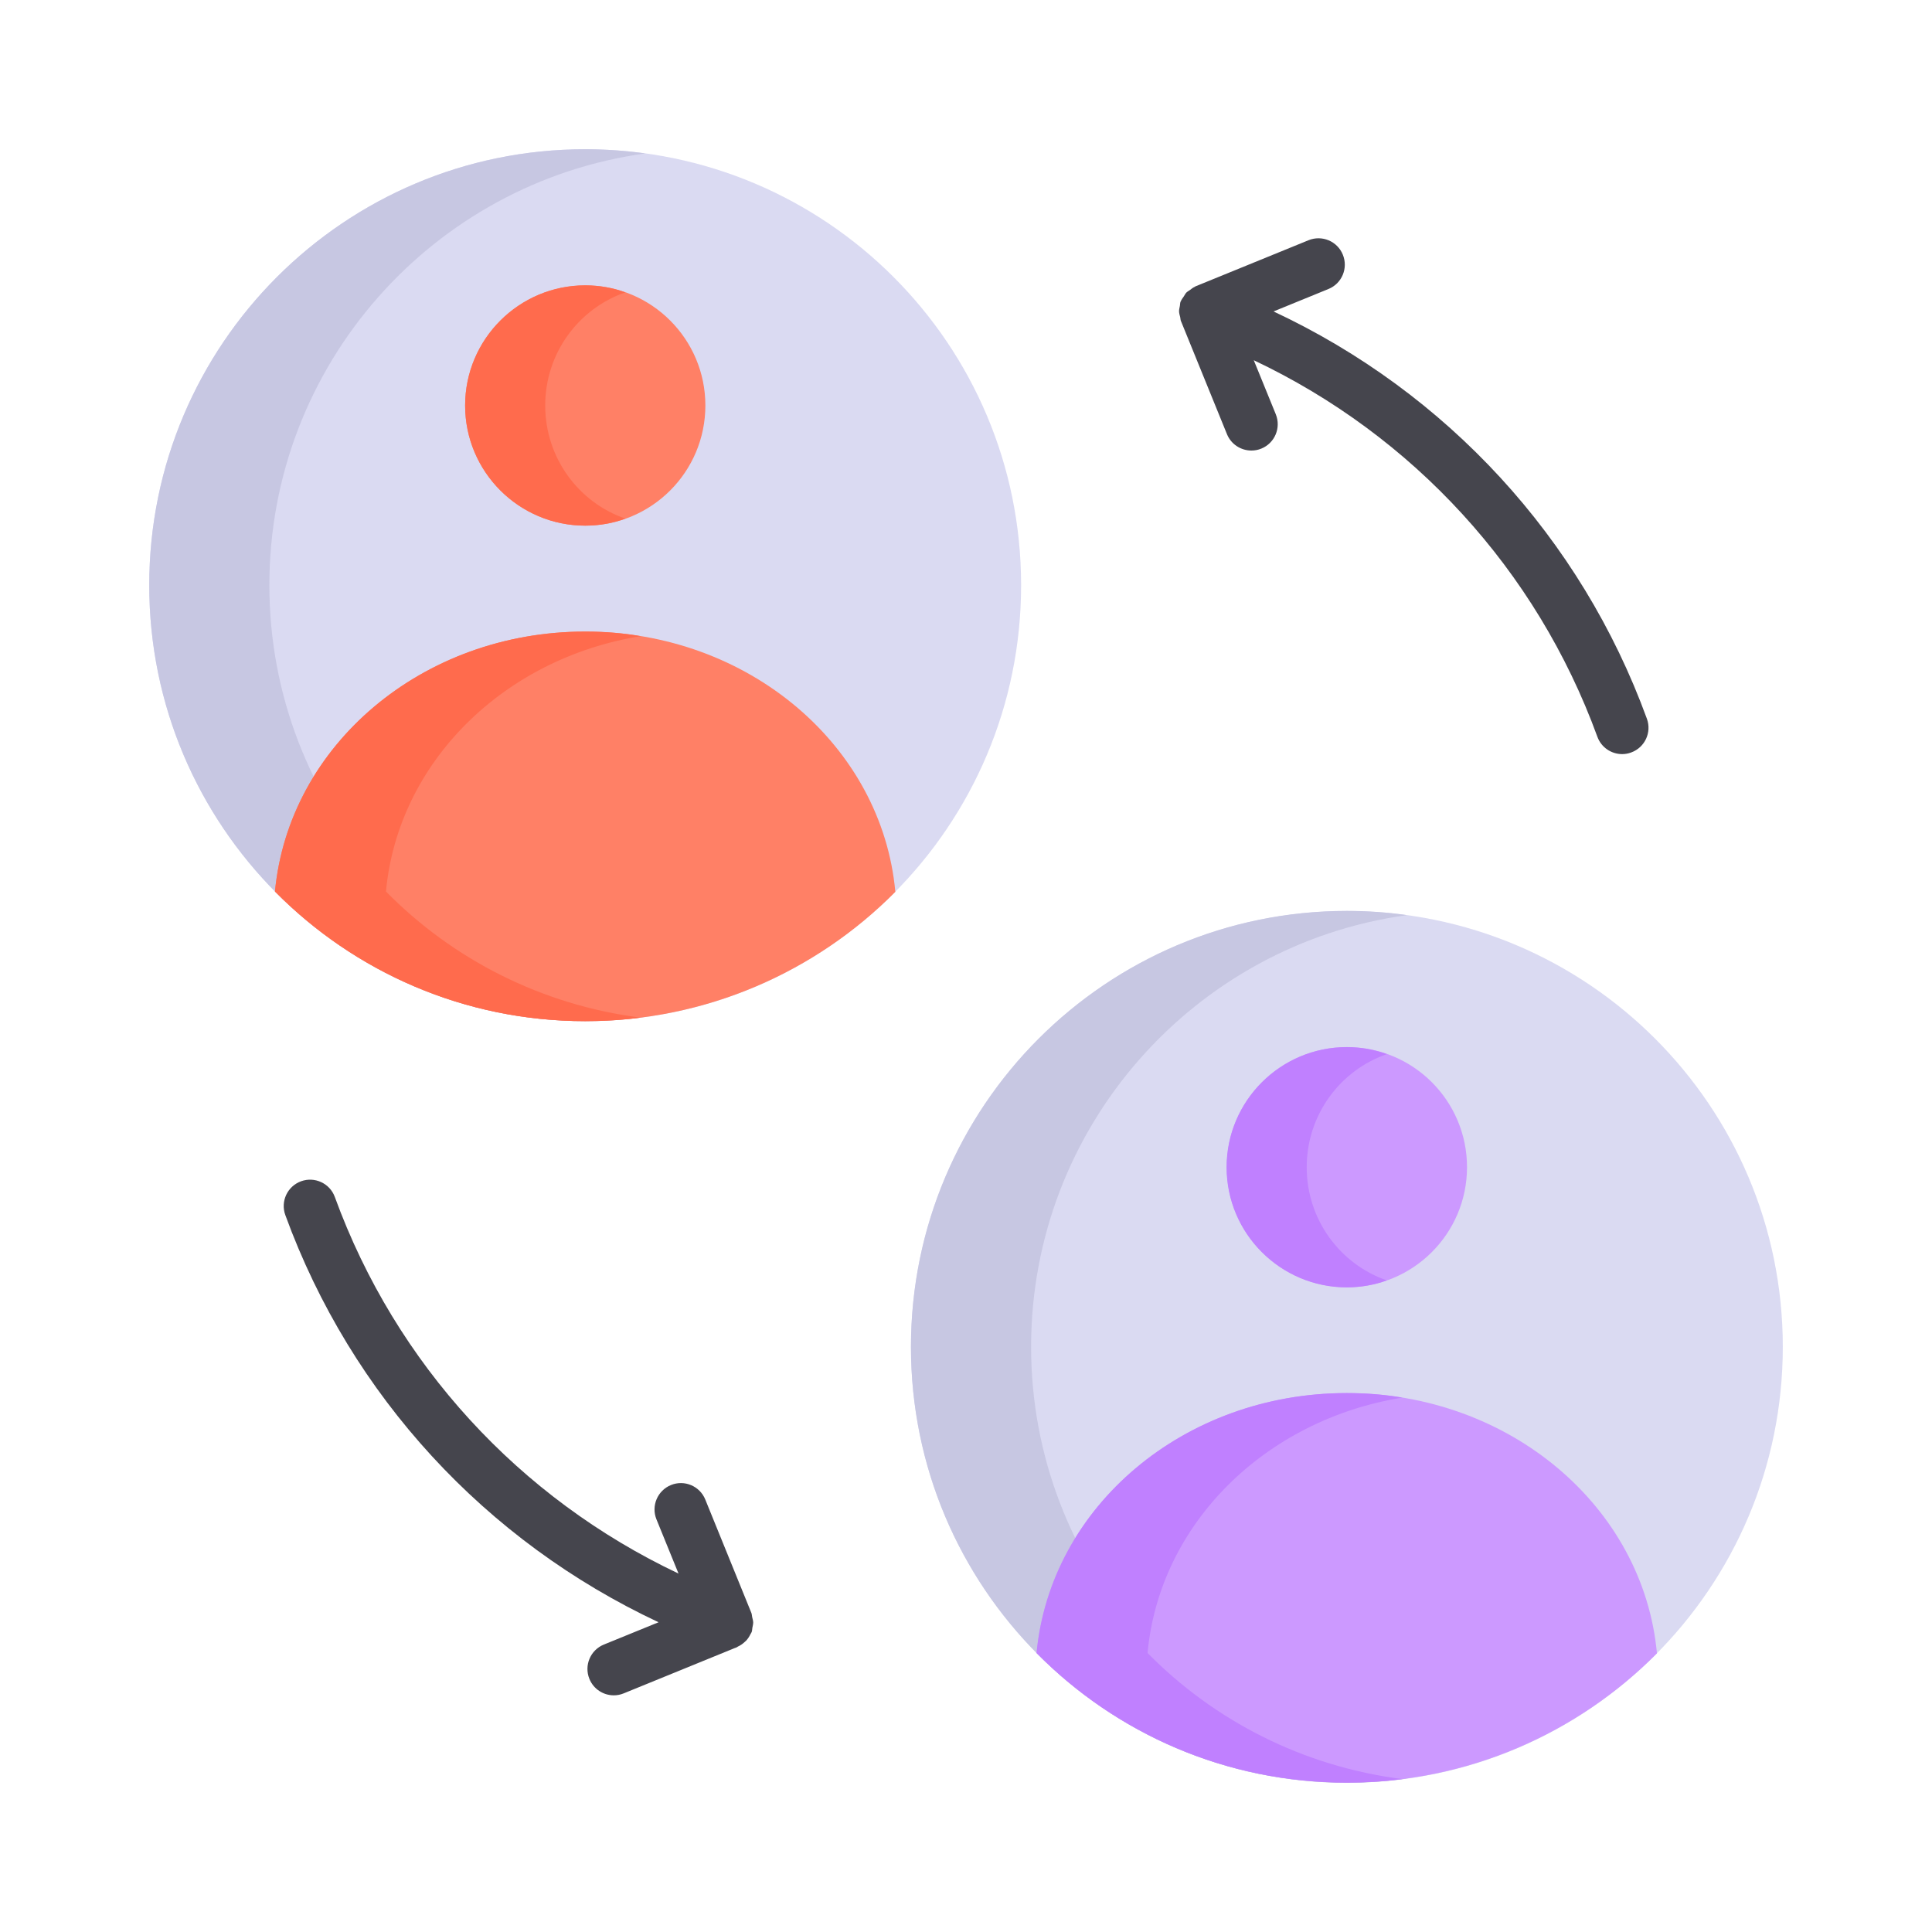 <svg width="40" height="40" viewBox="0 0 40 40" fill="none" xmlns="http://www.w3.org/2000/svg">
<path d="M21.141 12.115C21.141 17.101 17.11 21.141 12.115 21.141C7.12 21.141 3.09 17.088 3.09 12.115C3.09 7.133 7.134 3.09 12.115 3.09C17.104 3.09 21.141 7.133 21.141 12.115Z" fill="#DADAF2"/>
<path d="M13.359 21.053C12.952 21.112 12.537 21.141 12.115 21.141C7.119 21.141 3.09 17.09 3.09 12.115C3.09 7.133 7.134 3.09 12.115 3.09C12.537 3.09 12.952 3.119 13.359 3.177C8.966 3.781 5.577 7.555 5.577 12.115C5.577 16.668 8.959 20.45 13.359 21.053Z" fill="#C7C7E2"/>
<path d="M18.537 18.465C16.901 20.116 14.624 21.142 12.115 21.142C9.606 21.142 7.33 20.116 5.693 18.458C5.977 15.432 8.741 13.076 12.115 13.076C15.497 13.076 18.261 15.44 18.537 18.465Z" fill="#FF8066"/>
<path d="M7.991 18.458C9.373 19.862 11.213 20.807 13.264 21.069C12.886 21.12 12.508 21.142 12.115 21.142C9.606 21.142 7.33 20.116 5.693 18.458C5.977 15.432 8.741 13.076 12.115 13.076C12.508 13.076 12.893 13.105 13.264 13.171C10.428 13.629 8.239 15.782 7.991 18.458Z" fill="#FF6B4D"/>
<path d="M12.117 10.883C13.491 10.883 14.604 9.769 14.604 8.395C14.604 7.022 13.491 5.908 12.117 5.908C10.743 5.908 9.63 7.022 9.63 8.395C9.63 9.769 10.743 10.883 12.117 10.883Z" fill="#FF8066"/>
<path d="M12.946 10.737C12.692 10.832 12.408 10.883 12.117 10.883C10.75 10.883 9.63 9.77 9.63 8.395C9.63 7.021 10.75 5.908 12.117 5.908C12.408 5.908 12.692 5.959 12.946 6.054C11.979 6.388 11.288 7.312 11.288 8.395C11.288 9.479 11.979 10.403 12.946 10.737Z" fill="#FF6B4D"/>
<path d="M27.886 36.911C32.87 36.911 36.911 32.87 36.911 27.886C36.911 22.902 32.87 18.861 27.886 18.861C22.902 18.861 18.861 22.902 18.861 27.886C18.861 32.87 22.902 36.911 27.886 36.911Z" fill="#DADAF2"/>
<path d="M29.129 36.823C28.722 36.881 28.308 36.91 27.886 36.91C22.89 36.91 18.86 32.859 18.86 27.885C18.86 22.903 22.904 18.859 27.886 18.859C28.308 18.859 28.722 18.888 29.129 18.947C24.737 19.55 21.348 23.325 21.348 27.885C21.348 32.438 24.73 36.219 29.129 36.823Z" fill="#C7C7E2"/>
<path d="M34.305 34.231C32.668 35.882 30.392 36.907 27.883 36.907C25.374 36.907 23.097 35.882 21.461 34.224C21.745 31.198 24.508 28.842 27.883 28.842C31.265 28.842 34.028 31.205 34.305 34.231Z" fill="#CC99FF"/>
<path d="M23.759 34.224C25.141 35.627 26.981 36.573 29.032 36.834C28.654 36.885 28.276 36.907 27.883 36.907C25.374 36.907 23.097 35.882 21.461 34.224C21.744 31.198 24.508 28.842 27.883 28.842C28.276 28.842 28.661 28.871 29.032 28.936C26.195 29.395 24.006 31.547 23.759 34.224Z" fill="#C080FF"/>
<path d="M27.886 26.652C29.259 26.652 30.373 25.539 30.373 24.165C30.373 22.791 29.259 21.678 27.886 21.678C26.512 21.678 25.398 22.791 25.398 24.165C25.398 25.539 26.512 26.652 27.886 26.652Z" fill="#CC99FF"/>
<path d="M28.712 26.509C28.457 26.603 28.174 26.654 27.883 26.654C26.515 26.654 25.395 25.541 25.395 24.167C25.395 22.792 26.515 21.68 27.883 21.68C28.174 21.68 28.457 21.731 28.712 21.825C27.745 22.16 27.054 23.083 27.054 24.167C27.054 25.251 27.745 26.174 28.712 26.509Z" fill="#C080FF"/>
<path d="M34.097 14.88C32.73 11.13 29.946 8.124 26.367 6.448L27.503 5.984C27.783 5.871 27.916 5.552 27.802 5.273C27.689 4.994 27.371 4.86 27.091 4.974L24.748 5.93C24.744 5.932 24.741 5.936 24.737 5.938C24.699 5.954 24.668 5.981 24.634 6.006C24.61 6.023 24.583 6.037 24.562 6.058C24.541 6.08 24.528 6.109 24.51 6.136C24.488 6.169 24.463 6.199 24.448 6.236C24.447 6.241 24.443 6.244 24.441 6.249C24.431 6.276 24.433 6.305 24.428 6.333C24.421 6.37 24.411 6.406 24.411 6.444C24.412 6.487 24.424 6.527 24.435 6.568C24.441 6.592 24.439 6.617 24.448 6.641L25.403 8.989C25.489 9.2 25.693 9.328 25.909 9.328C25.977 9.328 26.046 9.316 26.114 9.288C26.393 9.175 26.527 8.857 26.414 8.577L25.958 7.458C29.251 9.017 31.811 11.795 33.072 15.254C33.153 15.476 33.362 15.613 33.585 15.613C33.647 15.613 33.71 15.602 33.772 15.579C34.055 15.476 34.201 15.163 34.097 14.88ZM15.594 33.59C15.593 33.552 15.581 33.517 15.573 33.48C15.566 33.451 15.568 33.422 15.556 33.393L14.602 31.046C14.489 30.767 14.17 30.632 13.892 30.746C13.613 30.859 13.478 31.177 13.591 31.456L14.048 32.579C10.754 31.02 8.193 28.242 6.932 24.782C6.829 24.499 6.515 24.354 6.233 24.457C5.95 24.56 5.804 24.873 5.907 25.156C7.274 28.905 10.058 31.91 13.635 33.587L12.502 34.049C12.223 34.163 12.089 34.481 12.203 34.76C12.289 34.972 12.493 35.1 12.708 35.1C12.777 35.1 12.846 35.087 12.914 35.059L15.213 34.121L15.215 34.121L15.257 34.104C15.264 34.101 15.269 34.094 15.276 34.091C15.327 34.068 15.373 34.037 15.415 33.998C15.427 33.988 15.438 33.979 15.448 33.968C15.484 33.929 15.513 33.885 15.537 33.835C15.543 33.824 15.551 33.814 15.556 33.802C15.558 33.797 15.562 33.793 15.563 33.788C15.574 33.759 15.571 33.73 15.577 33.702C15.584 33.664 15.594 33.628 15.594 33.59Z" fill="#45454D"/>
</svg>
